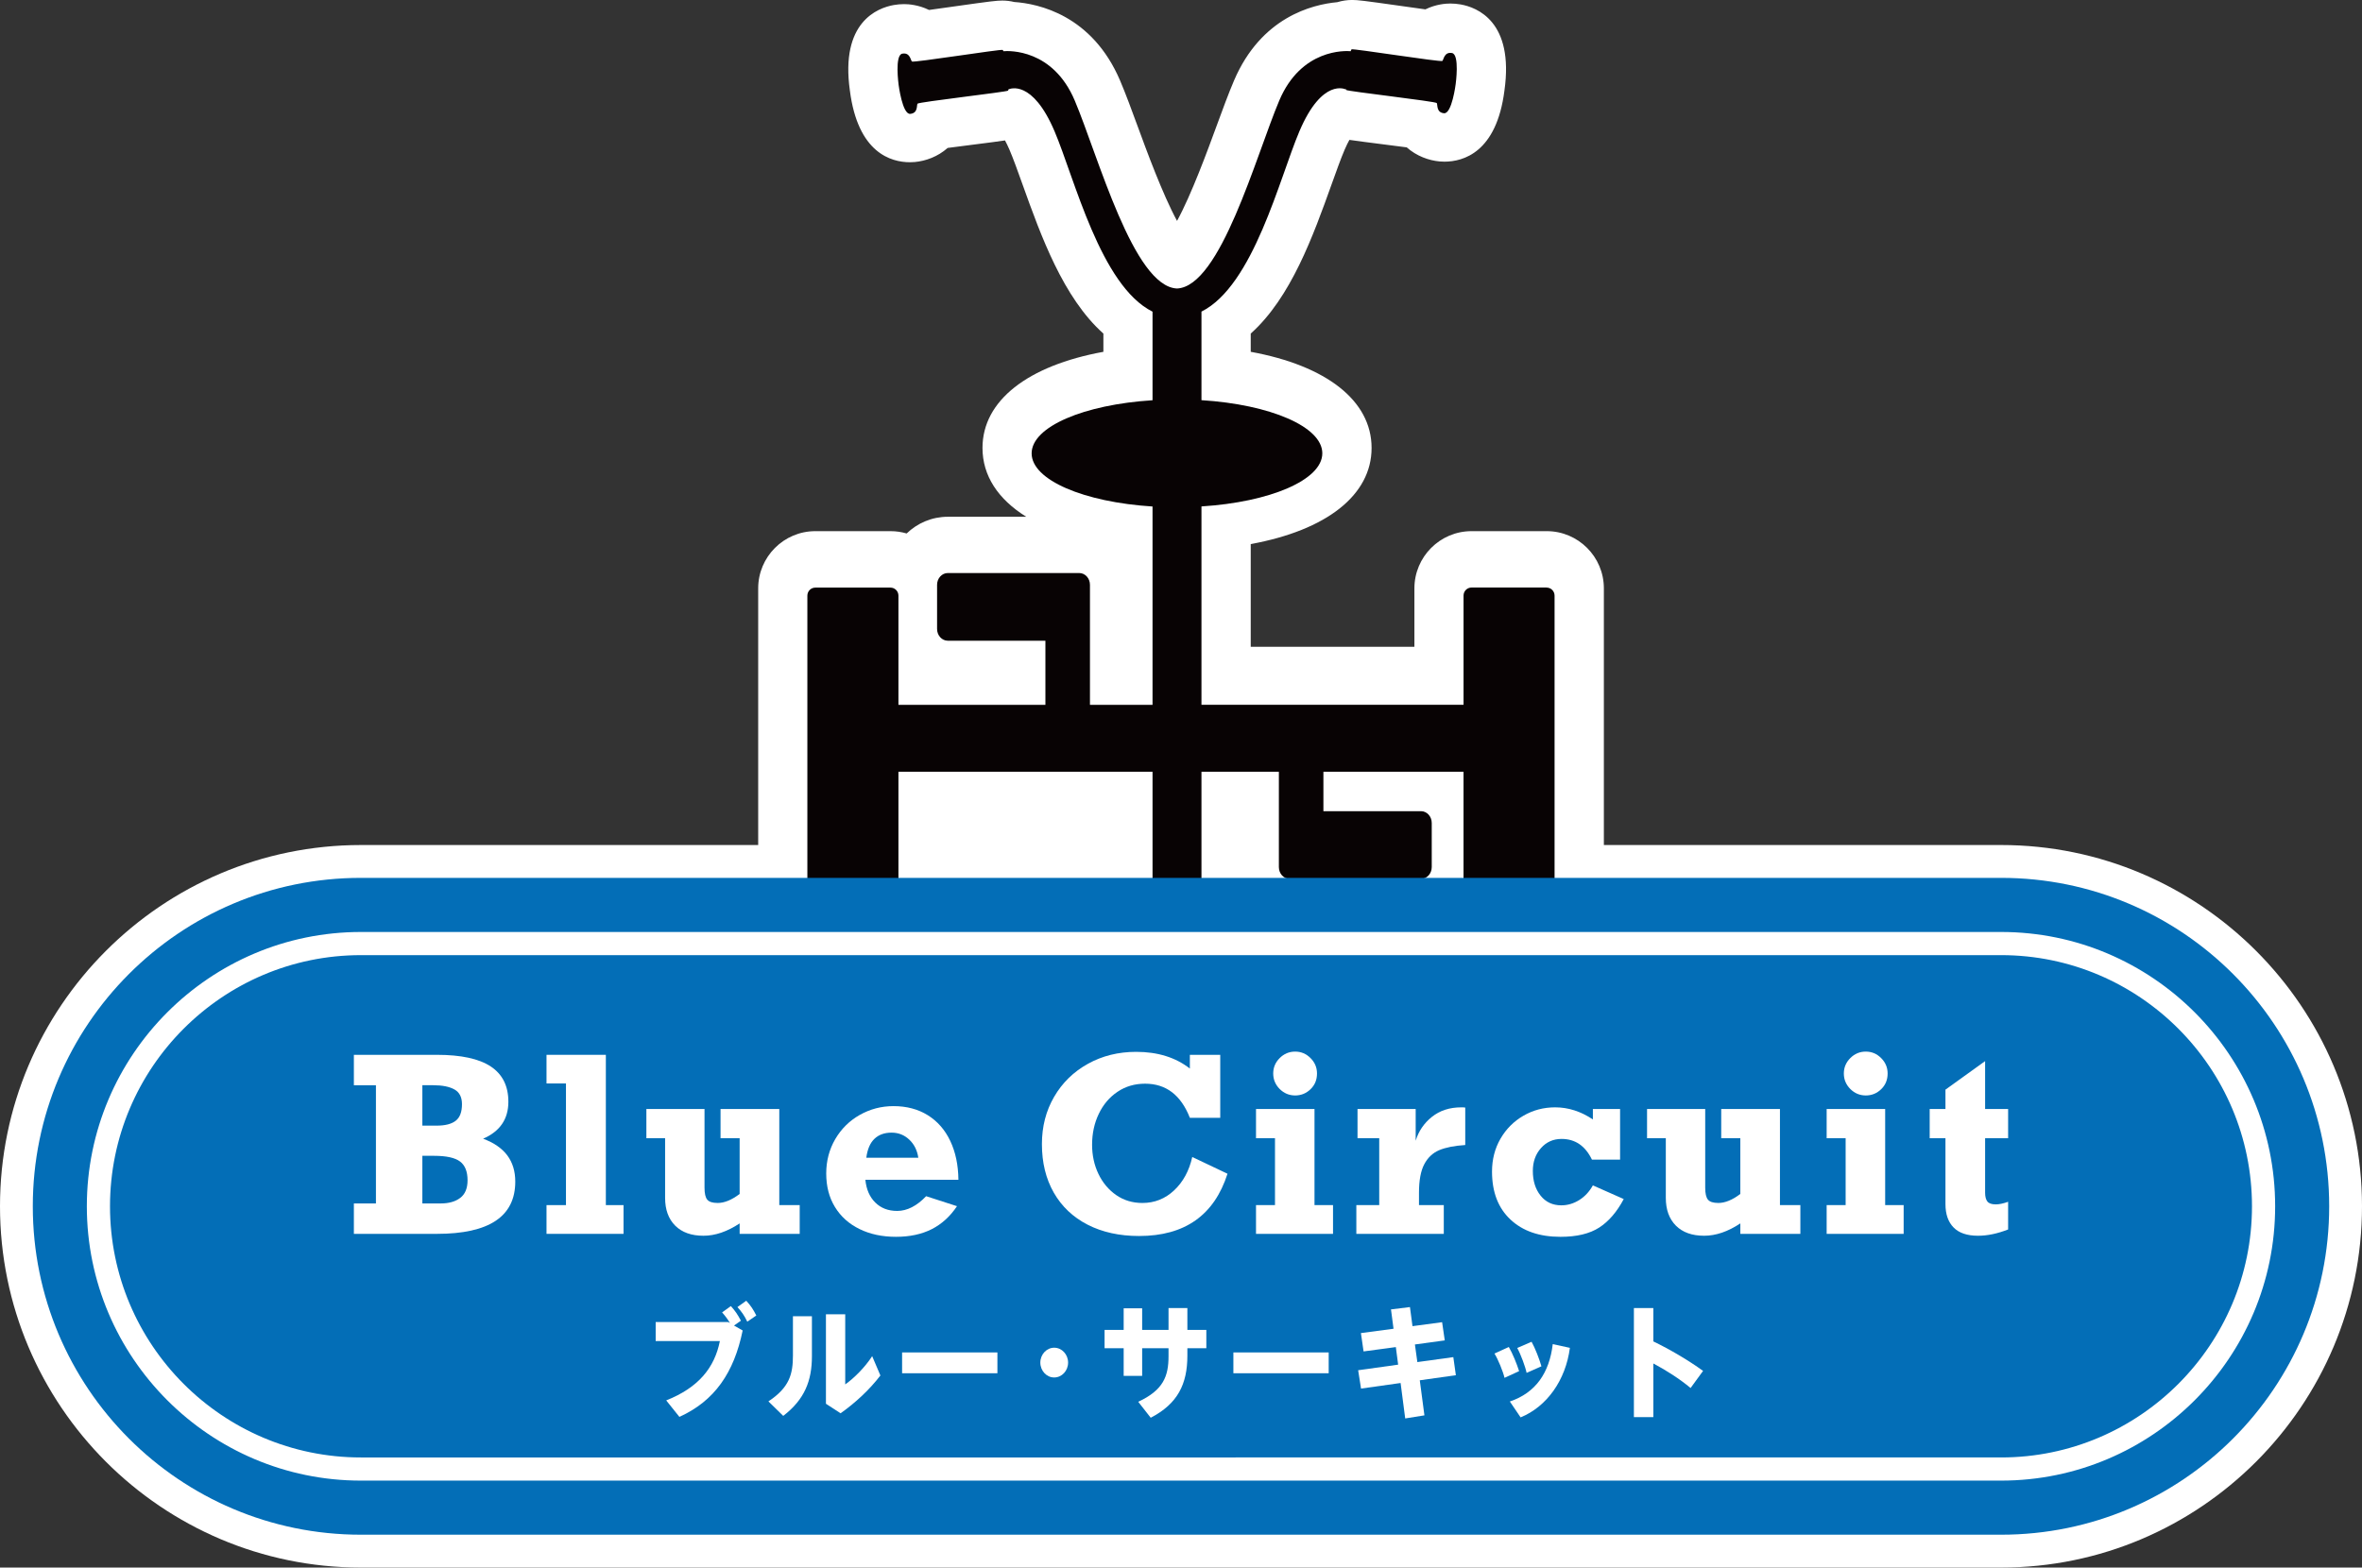 <?xml version="1.0" encoding="UTF-8"?><svg xmlns="http://www.w3.org/2000/svg" width="140" height="92.934" viewBox="0 0 140 92.934"><rect x="0" y="0" width="140" height="92.934" fill="#333333" stroke="none"/><defs><style>.d{fill:#036eb7;}.e{fill:#fff;}.f{fill:#080304;}</style></defs><g id="a"/><g id="b"><g id="c"><g><path class="e" d="M56.171,51.572c0,1.87-1.519,3.392-3.387,3.392h-4.459c-1.867,0-3.386-1.521-3.386-3.392v-16.691c0-1.87,1.52-3.391,3.386-3.391h4.459c.331,0,.651,.048,.955,.137,.637-.614,1.496-.99,2.442-.99h4.647c-1.67-1.037-2.594-2.433-2.594-4.08,0-2.804,2.682-4.882,7.166-5.699v-1.081c-2.389-2.136-3.701-5.797-4.792-8.841-.284-.792-.552-1.541-.775-2.059-.098-.227-.187-.408-.265-.551-.466,.07-1.063,.145-1.847,.245-.465,.059-1.048,.133-1.553,.2-.581,.518-1.302,.776-1.946,.835-.089,.008-.195,.013-.284,.013-1.129,0-3.093-.553-3.565-4.252-.572-4.054,1.629-4.895,2.602-5.068,.204-.036,.409-.054,.612-.054,.267,0,.856,.041,1.478,.346,.502-.068,1.08-.15,1.541-.216,2.118-.299,2.458-.341,2.801-.341,.235,0,.476,.029,.709,.085,1.435,.099,4.611,.772,6.271,4.654,.332,.778,.687,1.746,1.063,2.769,.487,1.329,1.465,3.996,2.315,5.555,.851-1.557,1.827-4.222,2.314-5.55,.377-1.026,.732-1.996,1.065-2.775,1.604-3.749,4.622-4.505,6.119-4.642,.286-.086,.586-.131,.878-.131,.343,0,.683,.042,2.802,.341,.461,.066,1.04,.147,1.542,.216,.622-.306,1.21-.346,1.477-.346,.202,0,.408,.018,.612,.054,.972,.172,3.173,1.014,2.596,5.106-.466,3.662-2.432,4.215-3.561,4.215-.088,0-.194-.005-.283-.013-.643-.059-1.365-.318-1.947-.835-.506-.067-1.09-.141-1.555-.2-.783-.1-1.379-.175-1.842-.244-.082,.147-.178,.338-.283,.582-.223,.519-.491,1.265-.773,2.055-1.092,3.045-2.404,6.708-4.793,8.846v1.082c4.482,.817,7.163,2.895,7.163,5.699s-2.681,4.882-7.163,5.699v6.091h9.701v-3.466c0-1.87,1.519-3.391,3.387-3.391h4.457c1.867,0,3.386,1.521,3.386,3.391v16.691c0,1.87-1.519,3.392-3.387,3.392h-4.457c-.782,0-1.502-.267-2.076-.713-.291,.079-.597,.121-.913,.121h-7.789c-1.082,0-2.052-.493-2.704-1.27-.543,.979-1.586,1.644-2.781,1.644h-2.386c-1.748,0-3.17-1.423-3.17-3.173"/><path class="e" d="M21.39,92.934c-11.795,0-21.39-9.608-21.39-21.419,0-11.809,9.595-21.417,21.39-21.417H118.612c11.793,0,21.388,9.608,21.388,21.417,0,11.811-9.595,21.419-21.388,21.419H21.39Z"/><path class="f" d="M91.675,34.833h-4.457c-.26,0-.471,.213-.471,.476v6.473h-15.534v-11.758c4.066-.257,7.163-1.568,7.163-3.15s-3.097-2.894-7.163-3.15v-5.251c3.081-1.537,4.62-7.898,5.805-10.689,1.359-3.199,2.744-2.483,2.744-2.483l.009-.058c.003,.046,.01,.08,.022,.092,.091,.082,5.311,.673,5.368,.775,.058,.1-.037,.559,.429,.604,.468,.043,.69-1.725,.69-1.725,0,0,.246-1.762-.217-1.845-.462-.082-.489,.387-.57,.468-.081,.084-5.273-.744-5.381-.687-.017,.009-.036,.054-.053,.111-.304-.026-2.931-.16-4.236,2.929-1.386,3.282-3.478,11.029-6.06,11.139-2.581-.111-4.673-7.857-6.059-11.139-1.295-3.067-3.893-2.957-4.229-2.929-.015-.041-.029-.069-.044-.076-.109-.056-5.298,.77-5.38,.687-.082-.082-.109-.55-.571-.466-.462,.082-.217,1.846-.217,1.846,0,0,.222,1.766,.689,1.724,.468-.044,.371-.501,.429-.604,.059-.101,5.279-.693,5.369-.774,.01-.011,.017-.038,.02-.072,.083-.04,1.42-.612,2.737,2.486,1.186,2.791,2.723,9.152,5.806,10.69v5.251c-4.066,.257-7.166,1.568-7.166,3.15s3.099,2.893,7.166,3.15v11.758h-3.709v-7.116c0-.385-.284-.698-.636-.698h-7.79c-.35,0-.636,.313-.636,.698v2.617c0,.386,.286,.698,.636,.698h5.785v3.801h-8.711v-6.472c0-.264-.21-.477-.47-.477h-4.459c-.26,0-.469,.213-.469,.476v16.914c0,.264,.21,.478,.469,.478h4.459c.26,0,.47-.214,.47-.478v-6.47h15.061v6.47c0,.141,.114,.256,.253,.256h2.386c.143,0,.261-.119,.261-.265v-6.462h4.588v5.649c0,.387,.284,.698,.636,.698h7.789c.351,0,.636-.311,.636-.698v-2.616c0-.386-.285-.698-.636-.698h-5.785v-2.335h8.305v6.472c0,.264,.21,.476,.469,.476h4.457c.26,0,.47-.214,.47-.478v-16.914c0-.263-.21-.476-.469-.476Z"/><path class="d" d="M118.611,52.045H21.39c-10.74,0-19.446,8.718-19.446,19.47,0,10.754,8.706,19.471,19.446,19.471H118.611c10.738,0,19.444-8.718,19.444-19.471,0-10.752-8.706-19.47-19.444-19.47Z"/><path class="e" d="M118.611,87.779H21.39c-8.956,0-16.243-7.296-16.243-16.263s7.287-16.263,16.243-16.263H118.611c8.955,0,16.241,7.296,16.241,16.263s-7.286,16.263-16.241,16.263ZM21.39,56.626c-8.199,0-14.87,6.679-14.87,14.89s6.671,14.89,14.87,14.89H118.611c8.198,0,14.868-6.679,14.868-14.89s-6.67-14.89-14.868-14.89H21.39Z"/><g><g><path class="e" d="M30.132,65.318c0,1.029-.499,1.759-1.498,2.191,.642,.239,1.12,.569,1.435,.989,.313,.421,.472,.938,.472,1.553,0,2.066-1.547,3.099-4.642,3.099h-4.924v-1.803h1.308v-7.008h-1.308v-1.803h4.924c1.43,0,2.493,.231,3.19,.691,.695,.461,1.043,1.158,1.043,2.091Zm-2.75,.141c0-.413-.149-.703-.445-.869-.298-.168-.717-.252-1.256-.252h-.647v2.396h.85c.503,0,.879-.096,1.126-.289,.249-.192,.372-.521,.372-.985Zm.331,4.514c0-.516-.148-.887-.445-1.112-.299-.225-.811-.338-1.538-.338h-.696v2.824h1.083c.487,0,.876-.11,1.164-.331,.289-.22,.432-.568,.432-1.042Z"/><path class="e" d="M36.958,71.446v1.704h-4.565v-1.704h1.153v-7.212h-1.153v-1.698h3.517v8.91h1.048Z"/><path class="e" d="M42.532,71.319c.404,0,.839-.178,1.308-.535v-3.304h-1.132v-1.732h3.482v5.698h1.21v1.704h-3.56v-.62c-.735,.488-1.451,.732-2.145,.732-.716,0-1.275-.2-1.674-.598-.4-.401-.599-.949-.599-1.649v-3.536h-1.11v-1.732h3.446v4.663c0,.348,.055,.586,.165,.715,.11,.129,.313,.193,.608,.193Z"/><path class="e" d="M56.806,69.945h-5.514c.056,.569,.252,1.018,.588,1.349,.335,.331,.768,.497,1.297,.497,.587,0,1.159-.291,1.717-.874l1.829,.592c-.404,.605-.903,1.06-1.498,1.363-.597,.301-1.301,.453-2.117,.453-.816,0-1.537-.153-2.164-.461-.626-.307-1.111-.742-1.455-1.306-.346-.563-.517-1.226-.517-1.986,0-.751,.18-1.432,.537-2.043,.359-.61,.844-1.089,1.456-1.434,.613-.344,1.277-.518,1.994-.518,.778,0,1.456,.18,2.034,.539,.576,.36,1.021,.869,1.333,1.529,.311,.659,.472,1.425,.481,2.299Zm-3.96-2.796c-.422,0-.761,.122-1.016,.366-.256,.245-.417,.617-.482,1.121h3.082c-.066-.442-.245-.8-.539-1.075-.293-.275-.641-.412-1.045-.412Z"/></g><g><path class="e" d="M70.525,63.353v-.817h1.801v3.733h-1.801c-.529-1.348-1.413-2.022-2.651-2.022-.615,0-1.16,.159-1.636,.48-.475,.319-.847,.755-1.11,1.306-.265,.551-.398,1.163-.398,1.834,0,.63,.126,1.206,.377,1.73,.251,.524,.602,.941,1.052,1.254,.45,.312,.969,.468,1.554,.468,.722,0,1.349-.249,1.882-.75,.532-.5,.89-1.16,1.072-1.976l2.089,.993c-.788,2.46-2.533,3.691-5.24,3.691-1.163,0-2.18-.224-3.049-.669-.869-.447-1.539-1.081-2.008-1.902-.469-.821-.703-1.782-.703-2.88,0-1.038,.242-1.972,.725-2.803,.484-.831,1.151-1.483,2.002-1.954,.85-.472,1.803-.709,2.859-.709,1.279,0,2.342,.332,3.186,.993Z"/><path class="e" d="M79.011,71.446v1.704h-4.565v-1.704h1.125v-3.966h-1.125v-1.732h3.467v5.698h1.097Zm-.95-7.804c0,.376-.127,.686-.383,.933-.256,.247-.559,.37-.911,.37-.356,0-.662-.129-.918-.384-.256-.257-.383-.563-.383-.92,0-.352,.127-.656,.383-.911,.256-.257,.561-.385,.918-.385,.352,0,.655,.127,.911,.385,.256,.255,.383,.559,.383,.911Z"/><path class="e" d="M86.848,65.664v2.219c-.647,.042-1.161,.145-1.543,.305-.382,.162-.678,.441-.886,.835-.209,.395-.313,.958-.313,1.69v.733h1.47v1.704h-5.183v-1.704h1.357v-3.966h-1.287v-1.732h3.447v1.881c.173-.569,.494-1.04,.963-1.416,.469-.375,1.05-.563,1.744-.563,.103,0,.181,.004,.232,.013Z"/><path class="e" d="M94.413,66.367v-.619h1.612v3.001h-1.668c-.394-.817-.994-1.227-1.801-1.227-.492,0-.899,.182-1.219,.543-.322,.361-.483,.813-.483,1.353,0,.596,.153,1.086,.461,1.468,.307,.383,.715,.573,1.228,.573,.369,0,.722-.103,1.054-.309,.334-.206,.606-.498,.816-.874l1.829,.811c-.403,.761-.888,1.324-1.455,1.691-.568,.366-1.332,.548-2.294,.548-1.247,0-2.236-.34-2.965-1.025-.729-.682-1.093-1.629-1.093-2.841,0-.723,.168-1.374,.502-1.951,.335-.578,.789-1.032,1.361-1.363,.572-.331,1.198-.496,1.879-.496,.778,0,1.523,.239,2.236,.717Z"/><path class="e" d="M101.843,71.319c.403,0,.84-.178,1.309-.535v-3.304h-1.132v-1.732h3.481v5.698h1.21v1.704h-3.558v-.62c-.737,.488-1.451,.732-2.145,.732-.718,0-1.275-.2-1.674-.598-.399-.401-.598-.949-.598-1.649v-3.536h-1.112v-1.732h3.447v4.663c0,.348,.055,.586,.165,.715,.11,.129,.313,.193,.609,.193Z"/><path class="e" d="M112.833,71.446v1.704h-4.564v-1.704h1.125v-3.966h-1.125v-1.732h3.468v5.698h1.097Zm-.95-7.804c0,.376-.127,.686-.383,.933-.256,.247-.559,.37-.911,.37-.357,0-.662-.129-.918-.384-.256-.257-.383-.563-.383-.92,0-.352,.127-.656,.383-.911,.256-.257,.561-.385,.918-.385,.352,0,.655,.127,.911,.385,.256,.255,.383,.559,.383,.911Z"/><path class="e" d="M119.025,65.748v1.732h-1.364v3.233c0,.23,.045,.403,.133,.517,.089,.115,.256,.173,.499,.173,.202,0,.446-.051,.732-.154v1.641c-.632,.248-1.229,.372-1.786,.372-.643,0-1.125-.163-1.445-.489-.322-.326-.483-.788-.483-1.384v-3.909h-.935v-1.732h.935v-1.148l2.35-1.691v2.839h1.364Z"/></g></g><g><path class="e" d="M43.157,78.379l.109,.059c-.138-.228-.268-.411-.466-.631l.521-.375c.266,.301,.396,.492,.595,.867l-.41,.287,.513,.293c-.513,2.499-1.659,4.174-3.75,5.122l-.781-.977c1.926-.764,2.866-1.947,3.181-3.52h-3.806v-1.125h4.293Zm1.671-.389l-.534,.367c-.179-.367-.322-.573-.584-.867l.522-.375c.275,.301,.405,.5,.596,.875Z"/><path class="e" d="M48.124,78.035v2.373c0,1.462-.439,2.564-1.7,3.534l-.878-.86c1.249-.829,1.453-1.616,1.453-2.725v-2.322h1.125Zm1.974-.118v4.159c.521-.367,1.172-1.014,1.597-1.675l.488,1.145c-.651,.852-1.489,1.624-2.359,2.241l-.869-.565v-5.305h1.144Z"/><path class="e" d="M59.118,80.18v1.234h-5.649v-1.234h5.649Z"/><path class="e" d="M62.478,81.664c-.445,0-.816-.397-.816-.882,0-.485,.371-.882,.823-.882,.453,0,.823,.397,.823,.882,0,.485-.37,.882-.823,.882h-.007Z"/><path class="e" d="M66.602,78.843v-1.278h1.096v1.278h1.563v-1.293h1.117v1.293h1.124v1.088h-1.124v.441c0,1.689-.576,2.851-2.173,3.68l-.741-.947c1.495-.691,1.797-1.521,1.797-2.697v-.477h-1.563v1.638h-1.096v-1.638h-1.132v-1.088h1.132Z"/><path class="e" d="M78.754,80.18v1.234h-5.649v-1.234h5.649Z"/><path class="e" d="M82.871,80.907l-.137-1.044-1.913,.257-.157-1.087,1.933-.257-.151-1.147,1.124-.139,.151,1.132,1.755-.236,.158,1.08-1.77,.242,.145,1.044,2.132-.294,.151,1.072-2.139,.301,.275,2.079-1.139,.183-.273-2.101-2.345,.33-.171-1.087,2.371-.331Z"/><path class="e" d="M89.43,79.857c.219,.367,.48,1.014,.61,1.432l-.864,.397c-.082-.359-.383-1.102-.596-1.44l.851-.389Zm3.62,.051c-.248,1.91-1.359,3.482-2.921,4.122l-.638-.941c1.529-.514,2.344-1.697,2.543-3.401l1.016,.22Zm-2.27-.36c.205,.368,.46,1.021,.583,1.455l-.878,.389c-.076-.367-.356-1.124-.556-1.476l.851-.368Z"/><path class="e" d="M100.944,81.275l-.739,1.014c-.645-.536-1.434-1.044-2.209-1.455v3.181h-1.152v-6.465h1.152v1.976c.988,.478,2.077,1.117,2.947,1.748Z"/></g></g></g></g></svg>